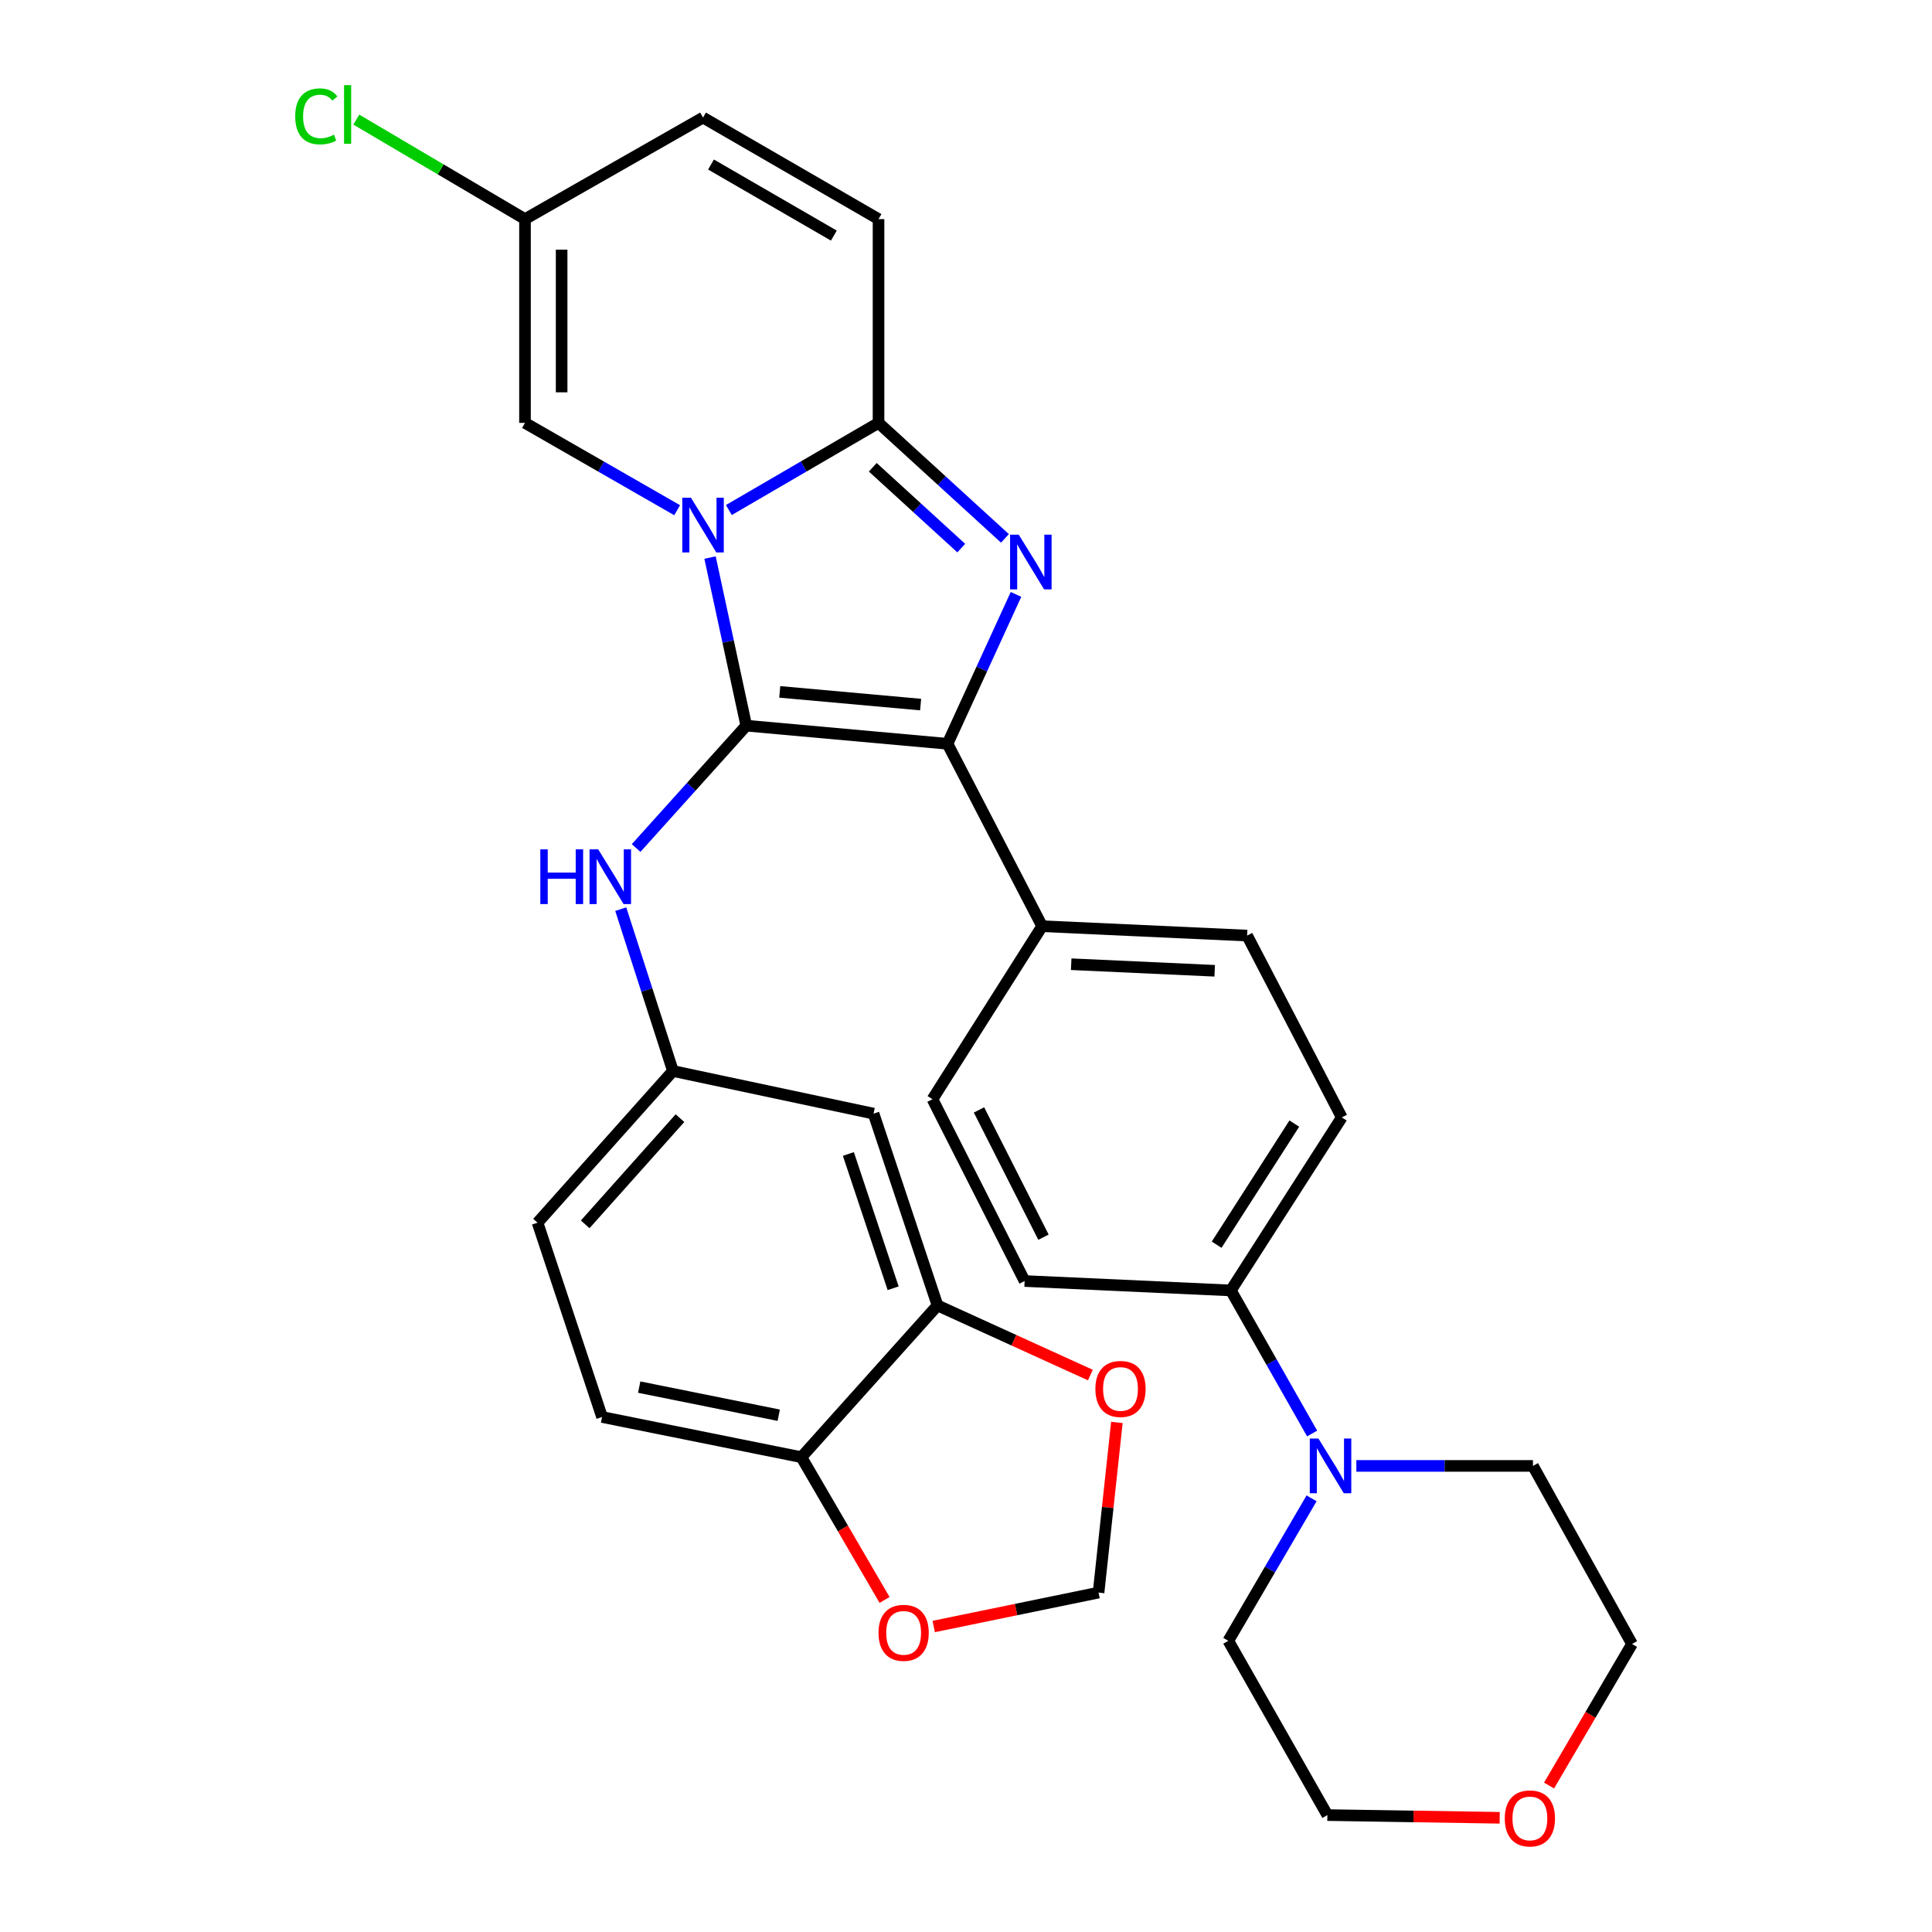 <?xml version='1.0' encoding='iso-8859-1'?>
<svg version='1.1' baseProfile='full'
              xmlns='http://www.w3.org/2000/svg'
                      xmlns:rdkit='http://www.rdkit.org/xml'
                      xmlns:xlink='http://www.w3.org/1999/xlink'
                  xml:space='preserve'
width='1000px' height='1000px' viewBox='0 0 1000 1000'>
<!-- END OF HEADER -->
<rect style='opacity:1.0;fill:#FFFFFF;stroke:none' width='1000' height='1000' x='0' y='0'> </rect>
<path class='bond-0' d='M 367.512,288.592 L 376.891,332.095' style='fill:none;fill-rule:evenodd;stroke:#0000FF;stroke-width:6px;stroke-linecap:butt;stroke-linejoin:miter;stroke-opacity:1' />
<path class='bond-0' d='M 376.891,332.095 L 386.27,375.599' style='fill:none;fill-rule:evenodd;stroke:#000000;stroke-width:6px;stroke-linecap:butt;stroke-linejoin:miter;stroke-opacity:1' />
<path class='bond-3' d='M 377.255,263.993 L 415.99,241.44' style='fill:none;fill-rule:evenodd;stroke:#0000FF;stroke-width:6px;stroke-linecap:butt;stroke-linejoin:miter;stroke-opacity:1' />
<path class='bond-3' d='M 415.99,241.44 L 454.725,218.886' style='fill:none;fill-rule:evenodd;stroke:#000000;stroke-width:6px;stroke-linecap:butt;stroke-linejoin:miter;stroke-opacity:1' />
<path class='bond-4' d='M 350.49,264.088 L 311.111,241.487' style='fill:none;fill-rule:evenodd;stroke:#0000FF;stroke-width:6px;stroke-linecap:butt;stroke-linejoin:miter;stroke-opacity:1' />
<path class='bond-4' d='M 311.111,241.487 L 271.731,218.886' style='fill:none;fill-rule:evenodd;stroke:#000000;stroke-width:6px;stroke-linecap:butt;stroke-linejoin:miter;stroke-opacity:1' />
<path class='bond-2' d='M 386.27,375.599 L 490.429,384.988' style='fill:none;fill-rule:evenodd;stroke:#000000;stroke-width:6px;stroke-linecap:butt;stroke-linejoin:miter;stroke-opacity:1' />
<path class='bond-2' d='M 403.597,358.115 L 476.508,364.688' style='fill:none;fill-rule:evenodd;stroke:#000000;stroke-width:6px;stroke-linecap:butt;stroke-linejoin:miter;stroke-opacity:1' />
<path class='bond-5' d='M 386.27,375.599 L 357.763,407.264' style='fill:none;fill-rule:evenodd;stroke:#000000;stroke-width:6px;stroke-linecap:butt;stroke-linejoin:miter;stroke-opacity:1' />
<path class='bond-5' d='M 357.763,407.264 L 329.255,438.93' style='fill:none;fill-rule:evenodd;stroke:#0000FF;stroke-width:6px;stroke-linecap:butt;stroke-linejoin:miter;stroke-opacity:1' />
<path class='bond-1' d='M 520.152,278.662 L 487.439,248.774' style='fill:none;fill-rule:evenodd;stroke:#0000FF;stroke-width:6px;stroke-linecap:butt;stroke-linejoin:miter;stroke-opacity:1' />
<path class='bond-1' d='M 487.439,248.774 L 454.725,218.886' style='fill:none;fill-rule:evenodd;stroke:#000000;stroke-width:6px;stroke-linecap:butt;stroke-linejoin:miter;stroke-opacity:1' />
<path class='bond-1' d='M 497.543,283.7 L 474.644,262.778' style='fill:none;fill-rule:evenodd;stroke:#0000FF;stroke-width:6px;stroke-linecap:butt;stroke-linejoin:miter;stroke-opacity:1' />
<path class='bond-1' d='M 474.644,262.778 L 451.745,241.856' style='fill:none;fill-rule:evenodd;stroke:#000000;stroke-width:6px;stroke-linecap:butt;stroke-linejoin:miter;stroke-opacity:1' />
<path class='bond-31' d='M 525.883,307.661 L 508.156,346.325' style='fill:none;fill-rule:evenodd;stroke:#0000FF;stroke-width:6px;stroke-linecap:butt;stroke-linejoin:miter;stroke-opacity:1' />
<path class='bond-31' d='M 508.156,346.325 L 490.429,384.988' style='fill:none;fill-rule:evenodd;stroke:#000000;stroke-width:6px;stroke-linecap:butt;stroke-linejoin:miter;stroke-opacity:1' />
<path class='bond-10' d='M 490.429,384.988 L 539.399,479.399' style='fill:none;fill-rule:evenodd;stroke:#000000;stroke-width:6px;stroke-linecap:butt;stroke-linejoin:miter;stroke-opacity:1' />
<path class='bond-6' d='M 454.725,218.886 L 454.725,113.41' style='fill:none;fill-rule:evenodd;stroke:#000000;stroke-width:6px;stroke-linecap:butt;stroke-linejoin:miter;stroke-opacity:1' />
<path class='bond-9' d='M 271.731,218.886 L 271.731,113.41' style='fill:none;fill-rule:evenodd;stroke:#000000;stroke-width:6px;stroke-linecap:butt;stroke-linejoin:miter;stroke-opacity:1' />
<path class='bond-9' d='M 290.699,203.064 L 290.699,129.231' style='fill:none;fill-rule:evenodd;stroke:#000000;stroke-width:6px;stroke-linecap:butt;stroke-linejoin:miter;stroke-opacity:1' />
<path class='bond-15' d='M 321.303,470.583 L 334.807,512.464' style='fill:none;fill-rule:evenodd;stroke:#0000FF;stroke-width:6px;stroke-linecap:butt;stroke-linejoin:miter;stroke-opacity:1' />
<path class='bond-15' d='M 334.807,512.464 L 348.311,554.346' style='fill:none;fill-rule:evenodd;stroke:#000000;stroke-width:6px;stroke-linecap:butt;stroke-linejoin:miter;stroke-opacity:1' />
<path class='bond-32' d='M 454.725,113.41 L 363.887,60.856' style='fill:none;fill-rule:evenodd;stroke:#000000;stroke-width:6px;stroke-linecap:butt;stroke-linejoin:miter;stroke-opacity:1' />
<path class='bond-32' d='M 431.601,121.945 L 368.014,85.158' style='fill:none;fill-rule:evenodd;stroke:#000000;stroke-width:6px;stroke-linecap:butt;stroke-linejoin:miter;stroke-opacity:1' />
<path class='bond-7' d='M 679.156,741.983 L 658.122,704.955' style='fill:none;fill-rule:evenodd;stroke:#0000FF;stroke-width:6px;stroke-linecap:butt;stroke-linejoin:miter;stroke-opacity:1' />
<path class='bond-7' d='M 658.122,704.955 L 637.088,667.926' style='fill:none;fill-rule:evenodd;stroke:#000000;stroke-width:6px;stroke-linecap:butt;stroke-linejoin:miter;stroke-opacity:1' />
<path class='bond-27' d='M 678.874,775.536 L 657.322,812.407' style='fill:none;fill-rule:evenodd;stroke:#0000FF;stroke-width:6px;stroke-linecap:butt;stroke-linejoin:miter;stroke-opacity:1' />
<path class='bond-27' d='M 657.322,812.407 L 635.771,849.277' style='fill:none;fill-rule:evenodd;stroke:#000000;stroke-width:6px;stroke-linecap:butt;stroke-linejoin:miter;stroke-opacity:1' />
<path class='bond-28' d='M 702.042,758.755 L 747.747,758.755' style='fill:none;fill-rule:evenodd;stroke:#0000FF;stroke-width:6px;stroke-linecap:butt;stroke-linejoin:miter;stroke-opacity:1' />
<path class='bond-28' d='M 747.747,758.755 L 793.453,758.755' style='fill:none;fill-rule:evenodd;stroke:#000000;stroke-width:6px;stroke-linecap:butt;stroke-linejoin:miter;stroke-opacity:1' />
<path class='bond-8' d='M 485.254,675.693 L 452.154,576.413' style='fill:none;fill-rule:evenodd;stroke:#000000;stroke-width:6px;stroke-linecap:butt;stroke-linejoin:miter;stroke-opacity:1' />
<path class='bond-8' d='M 462.295,666.801 L 439.124,597.305' style='fill:none;fill-rule:evenodd;stroke:#000000;stroke-width:6px;stroke-linecap:butt;stroke-linejoin:miter;stroke-opacity:1' />
<path class='bond-16' d='M 485.254,675.693 L 524.812,693.711' style='fill:none;fill-rule:evenodd;stroke:#000000;stroke-width:6px;stroke-linecap:butt;stroke-linejoin:miter;stroke-opacity:1' />
<path class='bond-16' d='M 524.812,693.711 L 564.369,711.73' style='fill:none;fill-rule:evenodd;stroke:#FF0000;stroke-width:6px;stroke-linecap:butt;stroke-linejoin:miter;stroke-opacity:1' />
<path class='bond-34' d='M 485.254,675.693 L 414.807,754.234' style='fill:none;fill-rule:evenodd;stroke:#000000;stroke-width:6px;stroke-linecap:butt;stroke-linejoin:miter;stroke-opacity:1' />
<path class='bond-12' d='M 271.731,113.41 L 363.887,60.856' style='fill:none;fill-rule:evenodd;stroke:#000000;stroke-width:6px;stroke-linecap:butt;stroke-linejoin:miter;stroke-opacity:1' />
<path class='bond-25' d='M 271.731,113.41 L 228.079,87.661' style='fill:none;fill-rule:evenodd;stroke:#000000;stroke-width:6px;stroke-linecap:butt;stroke-linejoin:miter;stroke-opacity:1' />
<path class='bond-25' d='M 228.079,87.661 L 184.427,61.911' style='fill:none;fill-rule:evenodd;stroke:#00CC00;stroke-width:6px;stroke-linecap:butt;stroke-linejoin:miter;stroke-opacity:1' />
<path class='bond-19' d='M 539.399,479.399 L 645.508,484.257' style='fill:none;fill-rule:evenodd;stroke:#000000;stroke-width:6px;stroke-linecap:butt;stroke-linejoin:miter;stroke-opacity:1' />
<path class='bond-19' d='M 554.448,499.077 L 628.724,502.477' style='fill:none;fill-rule:evenodd;stroke:#000000;stroke-width:6px;stroke-linecap:butt;stroke-linejoin:miter;stroke-opacity:1' />
<path class='bond-20' d='M 539.399,479.399 L 482.652,568.952' style='fill:none;fill-rule:evenodd;stroke:#000000;stroke-width:6px;stroke-linecap:butt;stroke-linejoin:miter;stroke-opacity:1' />
<path class='bond-11' d='M 452.154,576.413 L 348.311,554.346' style='fill:none;fill-rule:evenodd;stroke:#000000;stroke-width:6px;stroke-linecap:butt;stroke-linejoin:miter;stroke-opacity:1' />
<path class='bond-13' d='M 637.088,667.926 L 530.337,663.058' style='fill:none;fill-rule:evenodd;stroke:#000000;stroke-width:6px;stroke-linecap:butt;stroke-linejoin:miter;stroke-opacity:1' />
<path class='bond-33' d='M 637.088,667.926 L 694.51,578.373' style='fill:none;fill-rule:evenodd;stroke:#000000;stroke-width:6px;stroke-linecap:butt;stroke-linejoin:miter;stroke-opacity:1' />
<path class='bond-33' d='M 629.733,644.255 L 669.929,581.567' style='fill:none;fill-rule:evenodd;stroke:#000000;stroke-width:6px;stroke-linecap:butt;stroke-linejoin:miter;stroke-opacity:1' />
<path class='bond-14' d='M 414.807,754.234 L 311.628,733.442' style='fill:none;fill-rule:evenodd;stroke:#000000;stroke-width:6px;stroke-linecap:butt;stroke-linejoin:miter;stroke-opacity:1' />
<path class='bond-14' d='M 403.077,732.52 L 330.852,717.966' style='fill:none;fill-rule:evenodd;stroke:#000000;stroke-width:6px;stroke-linecap:butt;stroke-linejoin:miter;stroke-opacity:1' />
<path class='bond-17' d='M 414.807,754.234 L 436.327,791.179' style='fill:none;fill-rule:evenodd;stroke:#000000;stroke-width:6px;stroke-linecap:butt;stroke-linejoin:miter;stroke-opacity:1' />
<path class='bond-17' d='M 436.327,791.179 L 457.847,828.124' style='fill:none;fill-rule:evenodd;stroke:#FF0000;stroke-width:6px;stroke-linecap:butt;stroke-linejoin:miter;stroke-opacity:1' />
<path class='bond-26' d='M 348.311,554.346 L 278.233,632.866' style='fill:none;fill-rule:evenodd;stroke:#000000;stroke-width:6px;stroke-linecap:butt;stroke-linejoin:miter;stroke-opacity:1' />
<path class='bond-26' d='M 351.952,578.755 L 302.897,633.719' style='fill:none;fill-rule:evenodd;stroke:#000000;stroke-width:6px;stroke-linecap:butt;stroke-linejoin:miter;stroke-opacity:1' />
<path class='bond-18' d='M 578.096,736.249 L 573.354,780.286' style='fill:none;fill-rule:evenodd;stroke:#FF0000;stroke-width:6px;stroke-linecap:butt;stroke-linejoin:miter;stroke-opacity:1' />
<path class='bond-18' d='M 573.354,780.286 L 568.611,824.323' style='fill:none;fill-rule:evenodd;stroke:#000000;stroke-width:6px;stroke-linecap:butt;stroke-linejoin:miter;stroke-opacity:1' />
<path class='bond-35' d='M 483.294,841.869 L 525.953,833.096' style='fill:none;fill-rule:evenodd;stroke:#FF0000;stroke-width:6px;stroke-linecap:butt;stroke-linejoin:miter;stroke-opacity:1' />
<path class='bond-35' d='M 525.953,833.096 L 568.611,824.323' style='fill:none;fill-rule:evenodd;stroke:#000000;stroke-width:6px;stroke-linecap:butt;stroke-linejoin:miter;stroke-opacity:1' />
<path class='bond-22' d='M 645.508,484.257 L 694.51,578.373' style='fill:none;fill-rule:evenodd;stroke:#000000;stroke-width:6px;stroke-linecap:butt;stroke-linejoin:miter;stroke-opacity:1' />
<path class='bond-21' d='M 482.652,568.952 L 530.337,663.058' style='fill:none;fill-rule:evenodd;stroke:#000000;stroke-width:6px;stroke-linecap:butt;stroke-linejoin:miter;stroke-opacity:1' />
<path class='bond-21' d='M 506.725,574.494 L 540.104,640.368' style='fill:none;fill-rule:evenodd;stroke:#000000;stroke-width:6px;stroke-linecap:butt;stroke-linejoin:miter;stroke-opacity:1' />
<path class='bond-23' d='M 801.786,924.193 L 823.258,887.552' style='fill:none;fill-rule:evenodd;stroke:#FF0000;stroke-width:6px;stroke-linecap:butt;stroke-linejoin:miter;stroke-opacity:1' />
<path class='bond-23' d='M 823.258,887.552 L 844.731,850.911' style='fill:none;fill-rule:evenodd;stroke:#000000;stroke-width:6px;stroke-linecap:butt;stroke-linejoin:miter;stroke-opacity:1' />
<path class='bond-36' d='M 776.241,940.883 L 731.645,940.183' style='fill:none;fill-rule:evenodd;stroke:#FF0000;stroke-width:6px;stroke-linecap:butt;stroke-linejoin:miter;stroke-opacity:1' />
<path class='bond-36' d='M 731.645,940.183 L 687.049,939.484' style='fill:none;fill-rule:evenodd;stroke:#000000;stroke-width:6px;stroke-linecap:butt;stroke-linejoin:miter;stroke-opacity:1' />
<path class='bond-24' d='M 311.628,733.442 L 278.233,632.866' style='fill:none;fill-rule:evenodd;stroke:#000000;stroke-width:6px;stroke-linecap:butt;stroke-linejoin:miter;stroke-opacity:1' />
<path class='bond-30' d='M 635.771,849.277 L 687.049,939.484' style='fill:none;fill-rule:evenodd;stroke:#000000;stroke-width:6px;stroke-linecap:butt;stroke-linejoin:miter;stroke-opacity:1' />
<path class='bond-29' d='M 793.453,758.755 L 844.731,850.911' style='fill:none;fill-rule:evenodd;stroke:#000000;stroke-width:6px;stroke-linecap:butt;stroke-linejoin:miter;stroke-opacity:1' />
<path  class='atom-0' d='M 357.627 257.617
L 366.907 272.617
Q 367.827 274.097, 369.307 276.777
Q 370.787 279.457, 370.867 279.617
L 370.867 257.617
L 374.627 257.617
L 374.627 285.937
L 370.747 285.937
L 360.787 269.537
Q 359.627 267.617, 358.387 265.417
Q 357.187 263.217, 356.827 262.537
L 356.827 285.937
L 353.147 285.937
L 353.147 257.617
L 357.627 257.617
' fill='#0000FF'/>
<path  class='atom-2' d='M 527.301 276.754
L 536.581 291.754
Q 537.501 293.234, 538.981 295.914
Q 540.461 298.594, 540.541 298.754
L 540.541 276.754
L 544.301 276.754
L 544.301 305.074
L 540.421 305.074
L 530.461 288.674
Q 529.301 286.754, 528.061 284.554
Q 526.861 282.354, 526.501 281.674
L 526.501 305.074
L 522.821 305.074
L 522.821 276.754
L 527.301 276.754
' fill='#0000FF'/>
<path  class='atom-6' d='M 279.666 439.621
L 283.506 439.621
L 283.506 451.661
L 297.986 451.661
L 297.986 439.621
L 301.826 439.621
L 301.826 467.941
L 297.986 467.941
L 297.986 454.861
L 283.506 454.861
L 283.506 467.941
L 279.666 467.941
L 279.666 439.621
' fill='#0000FF'/>
<path  class='atom-6' d='M 309.626 439.621
L 318.906 454.621
Q 319.826 456.101, 321.306 458.781
Q 322.786 461.461, 322.866 461.621
L 322.866 439.621
L 326.626 439.621
L 326.626 467.941
L 322.746 467.941
L 312.786 451.541
Q 311.626 449.621, 310.386 447.421
Q 309.186 445.221, 308.826 444.541
L 308.826 467.941
L 305.146 467.941
L 305.146 439.621
L 309.626 439.621
' fill='#0000FF'/>
<path  class='atom-8' d='M 682.423 744.595
L 691.703 759.595
Q 692.623 761.075, 694.103 763.755
Q 695.583 766.435, 695.663 766.595
L 695.663 744.595
L 699.423 744.595
L 699.423 772.915
L 695.543 772.915
L 685.583 756.515
Q 684.423 754.595, 683.183 752.395
Q 681.983 750.195, 681.623 749.515
L 681.623 772.915
L 677.943 772.915
L 677.943 744.595
L 682.423 744.595
' fill='#0000FF'/>
<path  class='atom-17' d='M 566.971 718.916
Q 566.971 712.116, 570.331 708.316
Q 573.691 704.516, 579.971 704.516
Q 586.251 704.516, 589.611 708.316
Q 592.971 712.116, 592.971 718.916
Q 592.971 725.796, 589.571 729.716
Q 586.171 733.596, 579.971 733.596
Q 573.731 733.596, 570.331 729.716
Q 566.971 725.836, 566.971 718.916
M 579.971 730.396
Q 584.291 730.396, 586.611 727.516
Q 588.971 724.596, 588.971 718.916
Q 588.971 713.356, 586.611 710.556
Q 584.291 707.716, 579.971 707.716
Q 575.651 707.716, 573.291 710.516
Q 570.971 713.316, 570.971 718.916
Q 570.971 724.636, 573.291 727.516
Q 575.651 730.396, 579.971 730.396
' fill='#FF0000'/>
<path  class='atom-18' d='M 454.719 845.153
Q 454.719 838.353, 458.079 834.553
Q 461.439 830.753, 467.719 830.753
Q 473.999 830.753, 477.359 834.553
Q 480.719 838.353, 480.719 845.153
Q 480.719 852.033, 477.319 855.953
Q 473.919 859.833, 467.719 859.833
Q 461.479 859.833, 458.079 855.953
Q 454.719 852.073, 454.719 845.153
M 467.719 856.633
Q 472.039 856.633, 474.359 853.753
Q 476.719 850.833, 476.719 845.153
Q 476.719 839.593, 474.359 836.793
Q 472.039 833.953, 467.719 833.953
Q 463.399 833.953, 461.039 836.753
Q 458.719 839.553, 458.719 845.153
Q 458.719 850.873, 461.039 853.753
Q 463.399 856.633, 467.719 856.633
' fill='#FF0000'/>
<path  class='atom-24' d='M 778.862 941.208
Q 778.862 934.408, 782.222 930.608
Q 785.582 926.808, 791.862 926.808
Q 798.142 926.808, 801.502 930.608
Q 804.862 934.408, 804.862 941.208
Q 804.862 948.088, 801.462 952.008
Q 798.062 955.888, 791.862 955.888
Q 785.622 955.888, 782.222 952.008
Q 778.862 948.128, 778.862 941.208
M 791.862 952.688
Q 796.182 952.688, 798.502 949.808
Q 800.862 946.888, 800.862 941.208
Q 800.862 935.648, 798.502 932.848
Q 796.182 930.008, 791.862 930.008
Q 787.542 930.008, 785.182 932.808
Q 782.862 935.608, 782.862 941.208
Q 782.862 946.928, 785.182 949.808
Q 787.542 952.688, 791.862 952.688
' fill='#FF0000'/>
<path  class='atom-26' d='M 152.803 60.234
Q 152.803 53.194, 156.083 49.514
Q 159.403 45.794, 165.683 45.794
Q 171.523 45.794, 174.643 49.914
L 172.003 52.074
Q 169.723 49.074, 165.683 49.074
Q 161.403 49.074, 159.123 51.954
Q 156.883 54.794, 156.883 60.234
Q 156.883 65.834, 159.203 68.714
Q 161.563 71.594, 166.123 71.594
Q 169.243 71.594, 172.883 69.714
L 174.003 72.714
Q 172.523 73.674, 170.283 74.234
Q 168.043 74.794, 165.563 74.794
Q 159.403 74.794, 156.083 71.034
Q 152.803 67.274, 152.803 60.234
' fill='#00CC00'/>
<path  class='atom-26' d='M 178.083 44.074
L 181.763 44.074
L 181.763 74.434
L 178.083 74.434
L 178.083 44.074
' fill='#00CC00'/>
</svg>
